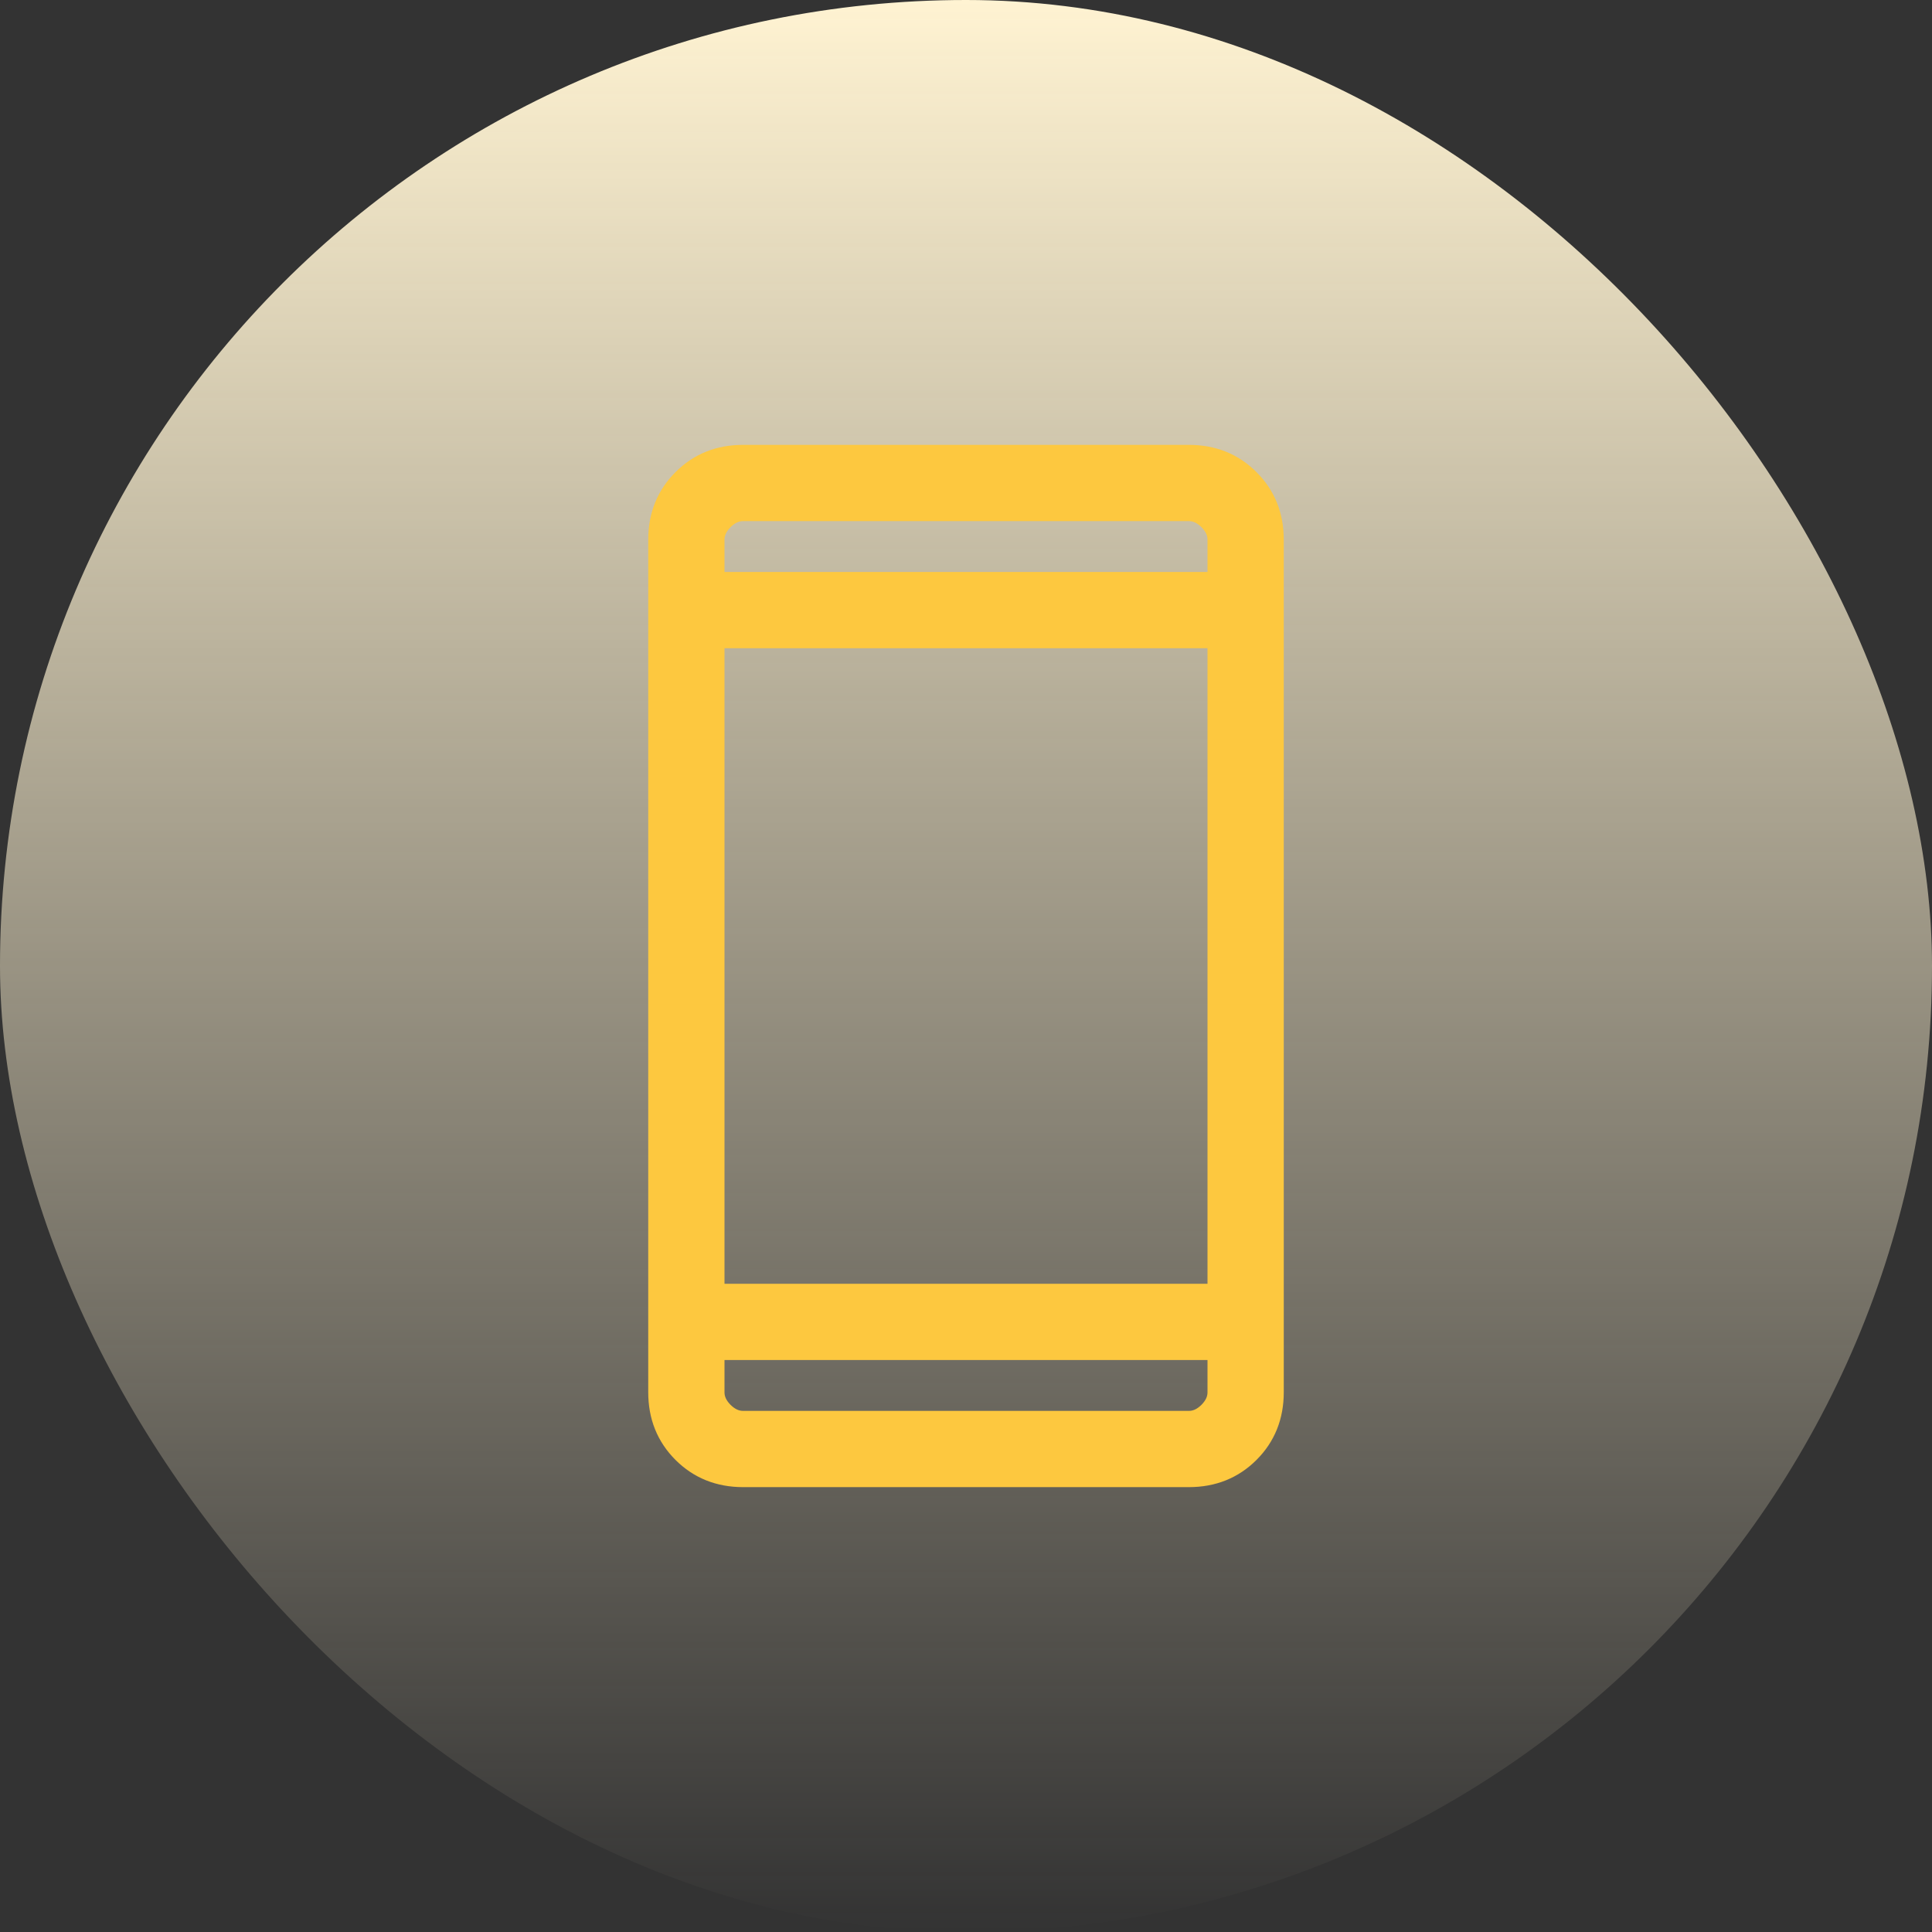<svg width="38" height="38" viewBox="0 0 38 38" fill="none" xmlns="http://www.w3.org/2000/svg">
<rect x="0" y="0" width="38" height="38" fill="#333333" stroke="none"/>
<rect width="38" height="38" rx="19" fill="url(#paint0_linear_41_180)"/>
<path d="M14.615 29C14.155 29 13.771 28.846 13.463 28.538C13.154 28.229 13 27.845 13 27.385V10.615C13 10.155 13.154 9.771 13.463 9.463C13.771 9.154 14.155 9 14.615 9H23.385C23.845 9 24.229 9.154 24.537 9.463C24.846 9.771 25 10.155 25 10.615V27.385C25 27.845 24.846 28.229 24.538 28.537C24.229 28.846 23.845 29 23.385 29H14.615ZM14 26.5V27.385C14 27.538 14.064 27.679 14.192 27.808C14.321 27.936 14.462 28 14.615 28H23.385C23.538 28 23.679 27.936 23.808 27.808C23.936 27.679 24 27.538 24 27.385V26.5H14ZM14 25.5H24V12.5H14V25.5ZM14 11.5H24V10.615C24 10.462 23.936 10.321 23.808 10.192C23.679 10.064 23.538 10 23.385 10H14.615C14.462 10 14.321 10.064 14.192 10.192C14.064 10.321 14 10.462 14 10.615V11.5Z" fill="#FDC83F"/>
<path d="M14 26.5V27.385C14 27.538 14.064 27.679 14.192 27.808C14.321 27.936 14.462 28 14.615 28H23.385C23.538 28 23.679 27.936 23.808 27.808C23.936 27.679 24 27.538 24 27.385V26.5H14ZM14 26.5V28M14 11.5H24V10.615C24 10.462 23.936 10.321 23.808 10.192C23.679 10.064 23.538 10 23.385 10H14.615C14.462 10 14.321 10.064 14.192 10.192C14.064 10.321 14 10.462 14 10.615V11.5ZM14 11.5V10M14.615 29C14.155 29 13.771 28.846 13.463 28.538C13.154 28.229 13 27.845 13 27.385V10.615C13 10.155 13.154 9.771 13.463 9.463C13.771 9.154 14.155 9 14.615 9H23.385C23.845 9 24.229 9.154 24.537 9.463C24.846 9.771 25 10.155 25 10.615V27.385C25 27.845 24.846 28.229 24.538 28.537C24.229 28.846 23.845 29 23.385 29H14.615ZM14 25.5H24V12.5H14V25.5Z" stroke="#FDC83F" stroke-width="0.5"/>
<defs>
<linearGradient id="paint0_linear_41_180" x1="19" y1="0" x2="19" y2="38" gradientUnits="userSpaceOnUse">
<stop stop-color="#FFF3D2"/>
<stop offset="1" stop-color="#FFF3D2" stop-opacity="0"/>
</linearGradient>
</defs>
</svg>
